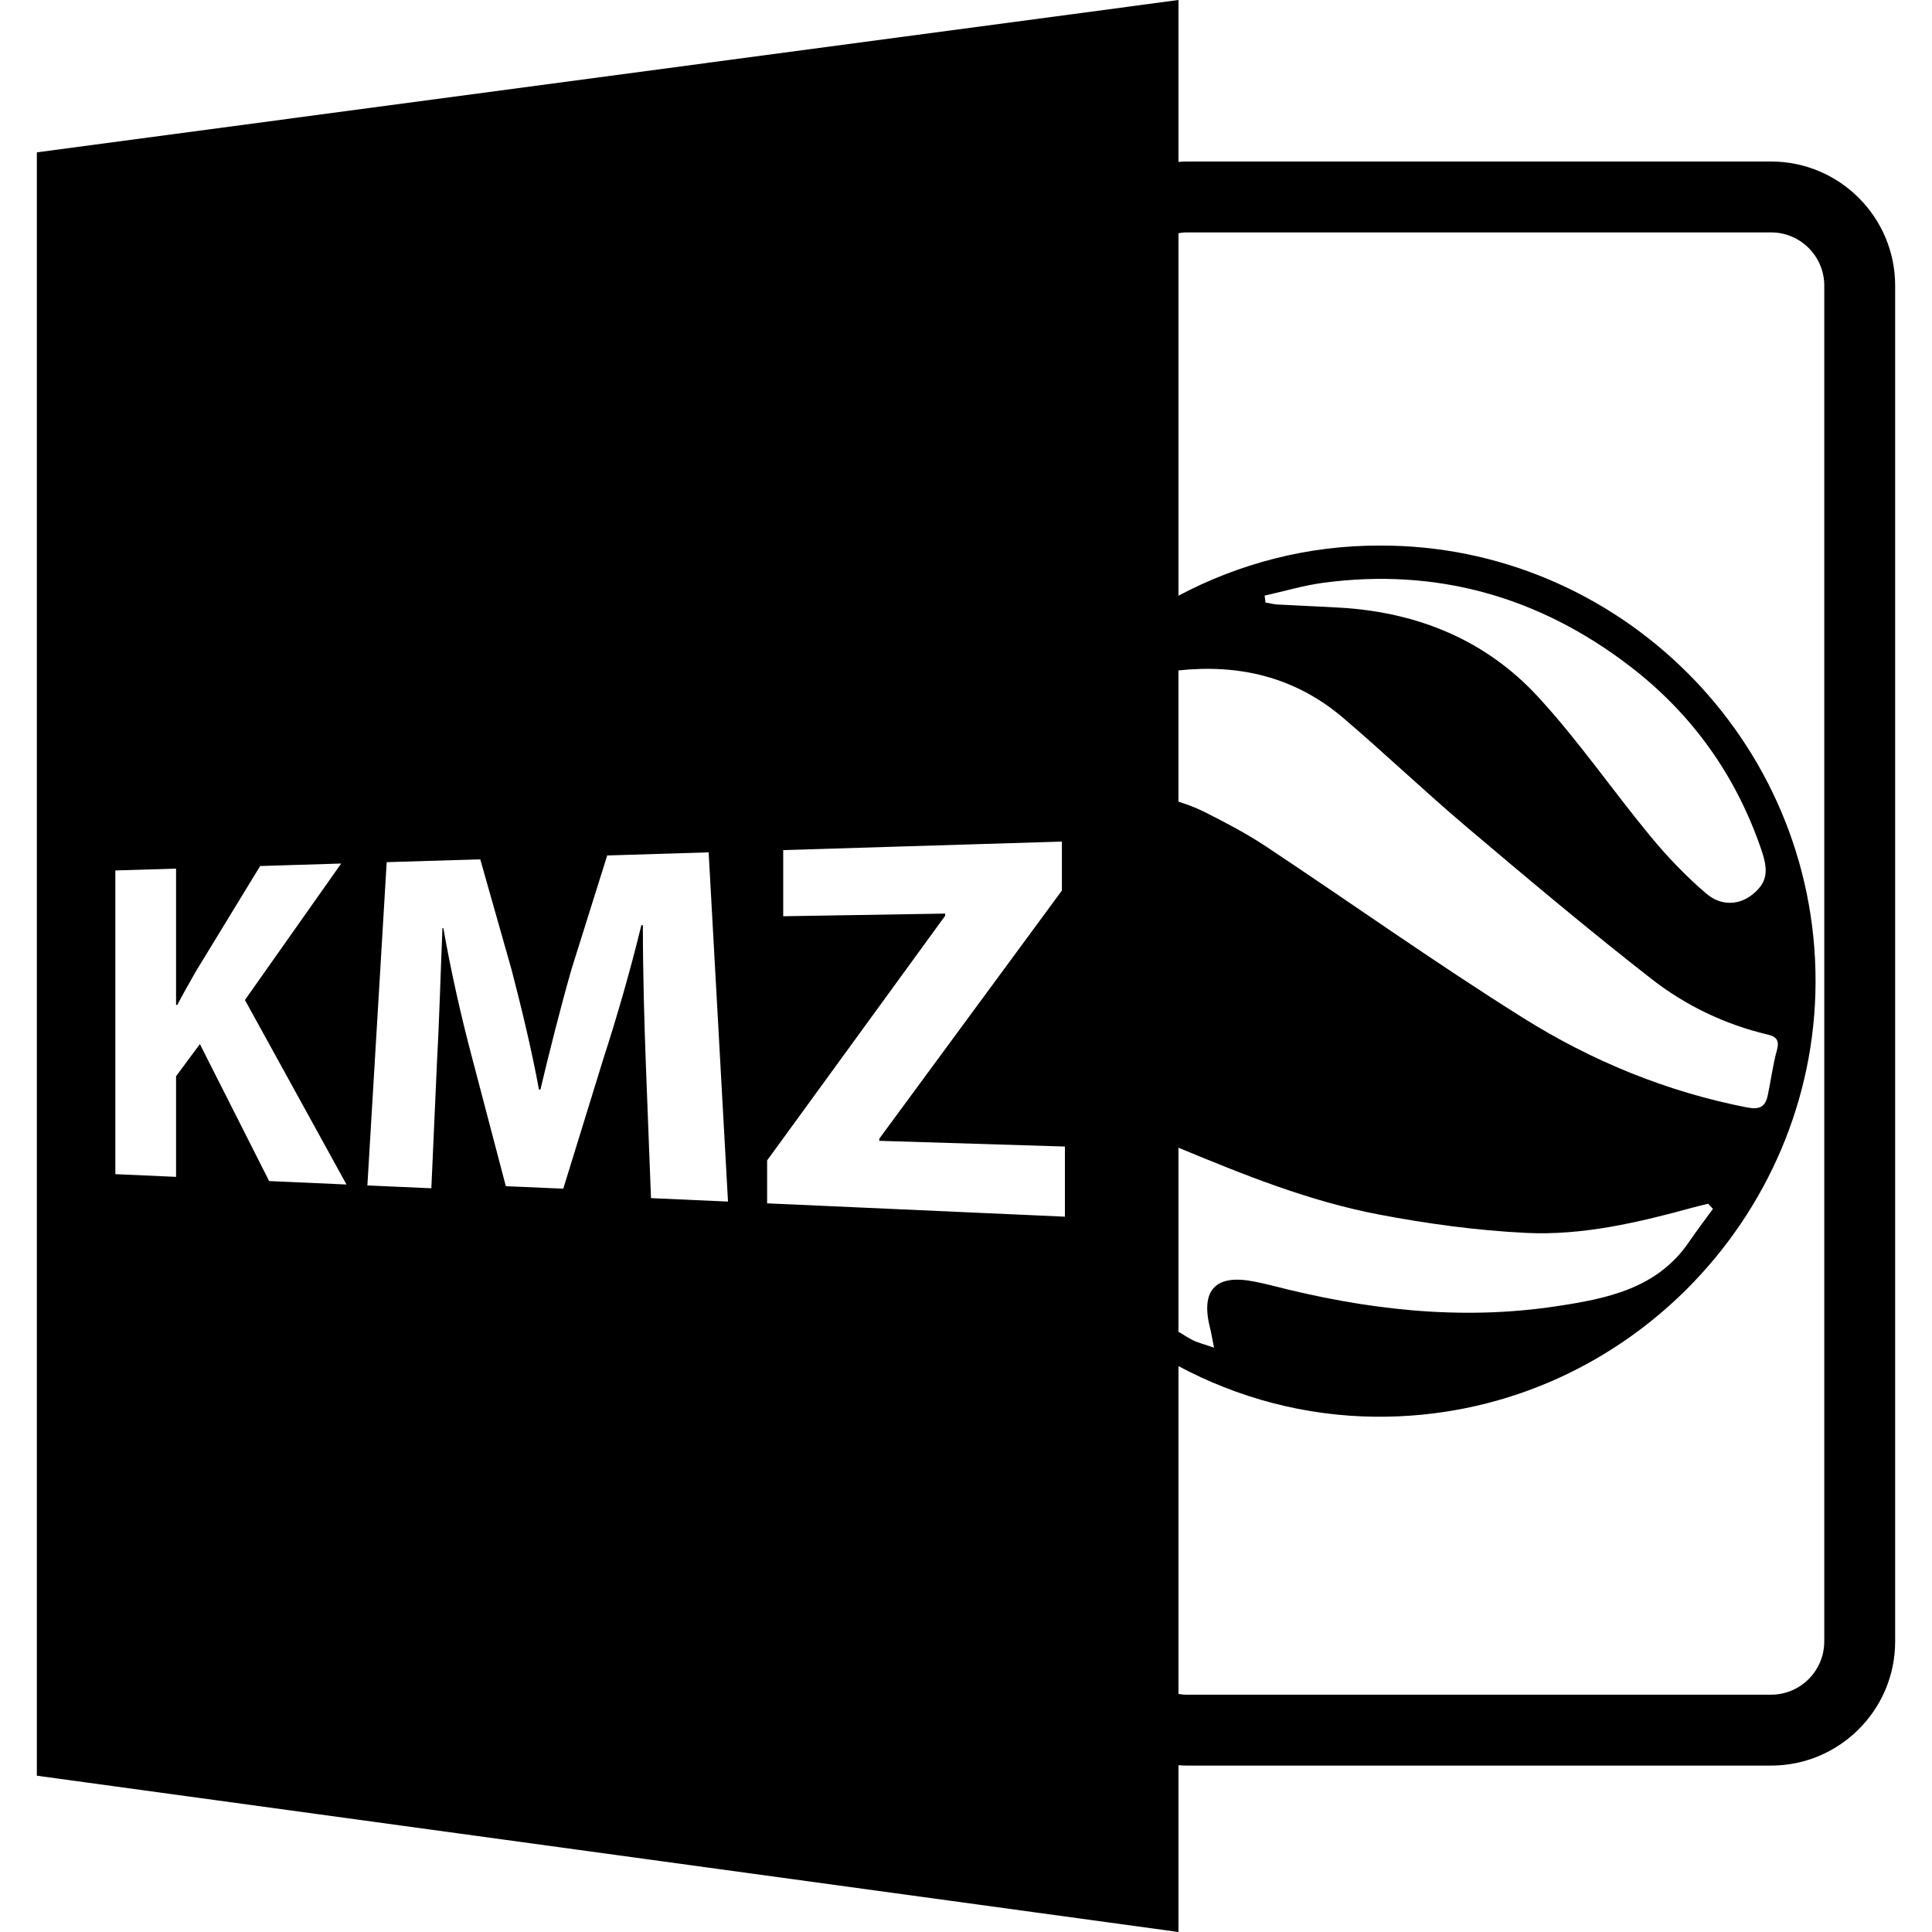 <?xml version="1.0" encoding="iso-8859-1"?>
<!-- Uploaded to: SVG Repo, www.svgrepo.com, Generator: SVG Repo Mixer Tools -->
<!DOCTYPE svg PUBLIC "-//W3C//DTD SVG 1.1//EN" "http://www.w3.org/Graphics/SVG/1.1/DTD/svg11.dtd">
<svg fill="#000000" version="1.1" id="Capa_1" xmlns="http://www.w3.org/2000/svg" xmlns:xlink="http://www.w3.org/1999/xlink" 
	 width="800px" height="800px" viewBox="0 0 588.599 588.6"
	 xml:space="preserve">
<g>
	<path d="M539.573,49.204h-178.2c-0.791,0-1.561,0.076-2.342,0.124V0L11.227,46.417V540.98L359.031,588.6v-50.814
		c0.781,0.053,1.551,0.116,2.342,0.116h178.2c20.841,0,37.8-16.965,37.8-37.8V86.999C577.373,66.16,560.414,49.204,539.573,49.204z
		 M409.287,218.773c12.752,10.893,24.891,22.476,37.685,33.302c18.478,15.634,37.014,31.225,56.088,46.106
		c10.426,8.137,22.423,13.927,35.49,17.012c2.542,0.591,3.639,1.698,2.816,4.683c-1.255,4.546-1.83,9.261-2.816,13.88
		c-0.732,3.391-2.437,4.388-6.228,3.649c-24.59-4.783-47.461-14.207-68.455-27.391c-26.535-16.64-52.096-34.831-78.21-52.159
		c-5.911-3.921-12.261-7.249-18.6-10.439c-2.721-1.366-5.39-2.36-8.036-3.177v-39.991
		C377.267,202.305,394.389,206.052,409.287,218.773z M385.283,181.459c5.969-1.326,11.881-3.114,17.924-3.918
		c34.652-4.606,65.85,4.324,93.377,25.444c18.984,14.552,32.442,33.446,40.142,56.251c2.178,6.452,1.487,9.769-2.774,13.242
		c-3.902,3.18-9.449,3.741-14.069-0.195c-6.144-5.239-11.817-11.146-16.959-17.378c-11.634-14.072-22.032-29.268-34.383-42.654
		c-15.905-17.252-36.598-25.687-60.054-27.108c-6.407-0.383-12.825-0.609-19.238-0.973c-1.233-0.063-2.468-0.398-3.701-0.604
		C385.451,182.864,385.356,182.168,385.283,181.459z M368.628,404.483c0.396,1.571,0.649,3.195,1.234,6.096
		c-2.905-1.028-4.926-1.471-6.692-2.399c-1.439-0.765-2.752-1.64-4.14-2.441V349.66c19.897,8.248,39.857,16.327,61.13,20.366
		c14.702,2.8,29.685,4.836,44.624,5.579c17.308,0.865,34.229-3.132,50.904-7.699c1.556-0.427,3.133-0.791,4.699-1.181
		c0.495,0.527,0.98,1.044,1.477,1.571c-2.405,3.312-4.904,6.561-7.204,9.951c-9.74,14.349-24.964,17.37-40.526,19.717
		c-29.441,4.446-58.298,0.997-86.869-6.381c-1.635-0.427-3.291-0.759-4.952-1.102C370.443,388.041,365.708,392.887,368.628,404.483z
		 M81.994,359.817l-21.099-41.724l-7.257,9.793v30.654l-18.496-0.822v-92.525l18.496-0.562v41.522h0.377
		c1.87-3.633,3.865-6.981,5.74-10.349l19.504-31.962l24.685-0.757l-29.323,41.571l30.942,56.215L81.994,359.817z M198.331,365.021
		l-1.545-40.146c-0.469-12.582-0.928-27.801-0.928-43.007l-0.464,0.005c-3.235,13.365-7.512,28.194-11.465,40.334l-12.324,39.936
		l-17.5-0.76l-10.362-39.45c-3.138-11.817-6.405-26.111-8.662-39.158h-0.288c-0.562,13.5-0.989,28.922-1.69,41.373l-1.69,37.874
		l-19.488-0.87l5.885-98.487l28.505-0.862l9.537,33.626c3.061,11.771,6.141,24.5,8.348,36.513l0.438,0.011
		c2.808-11.802,6.223-25.323,9.505-36.774l10.847-34.554l30.905-0.949l5.896,106.396L198.331,365.021z M324.432,370.67
		l-90.722-4.061v-13.078l54.243-74.537v-0.662l-49.343,0.81v-20.152l84.904-2.595v14.916l-55.632,75.598v0.653l56.55,1.74V370.67z
		 M555.773,500.102c0,8.933-7.268,16.199-16.2,16.199h-178.2c-0.802,0-1.571-0.11-2.342-0.231v-99.868
		c18.041,9.629,38.486,15.25,60.233,15.414c74.313,0.564,133.714-60.387,133.861-132.484
		c0.132-73.892-60.308-133.197-132.754-132.92c-22.09-0.066-42.946,5.523-61.341,15.267V71.046c0.775-0.114,1.54-0.243,2.347-0.243
		h178.2c8.928,0,16.2,7.27,16.2,16.2v413.098H555.773z"/>
</g>
</svg>